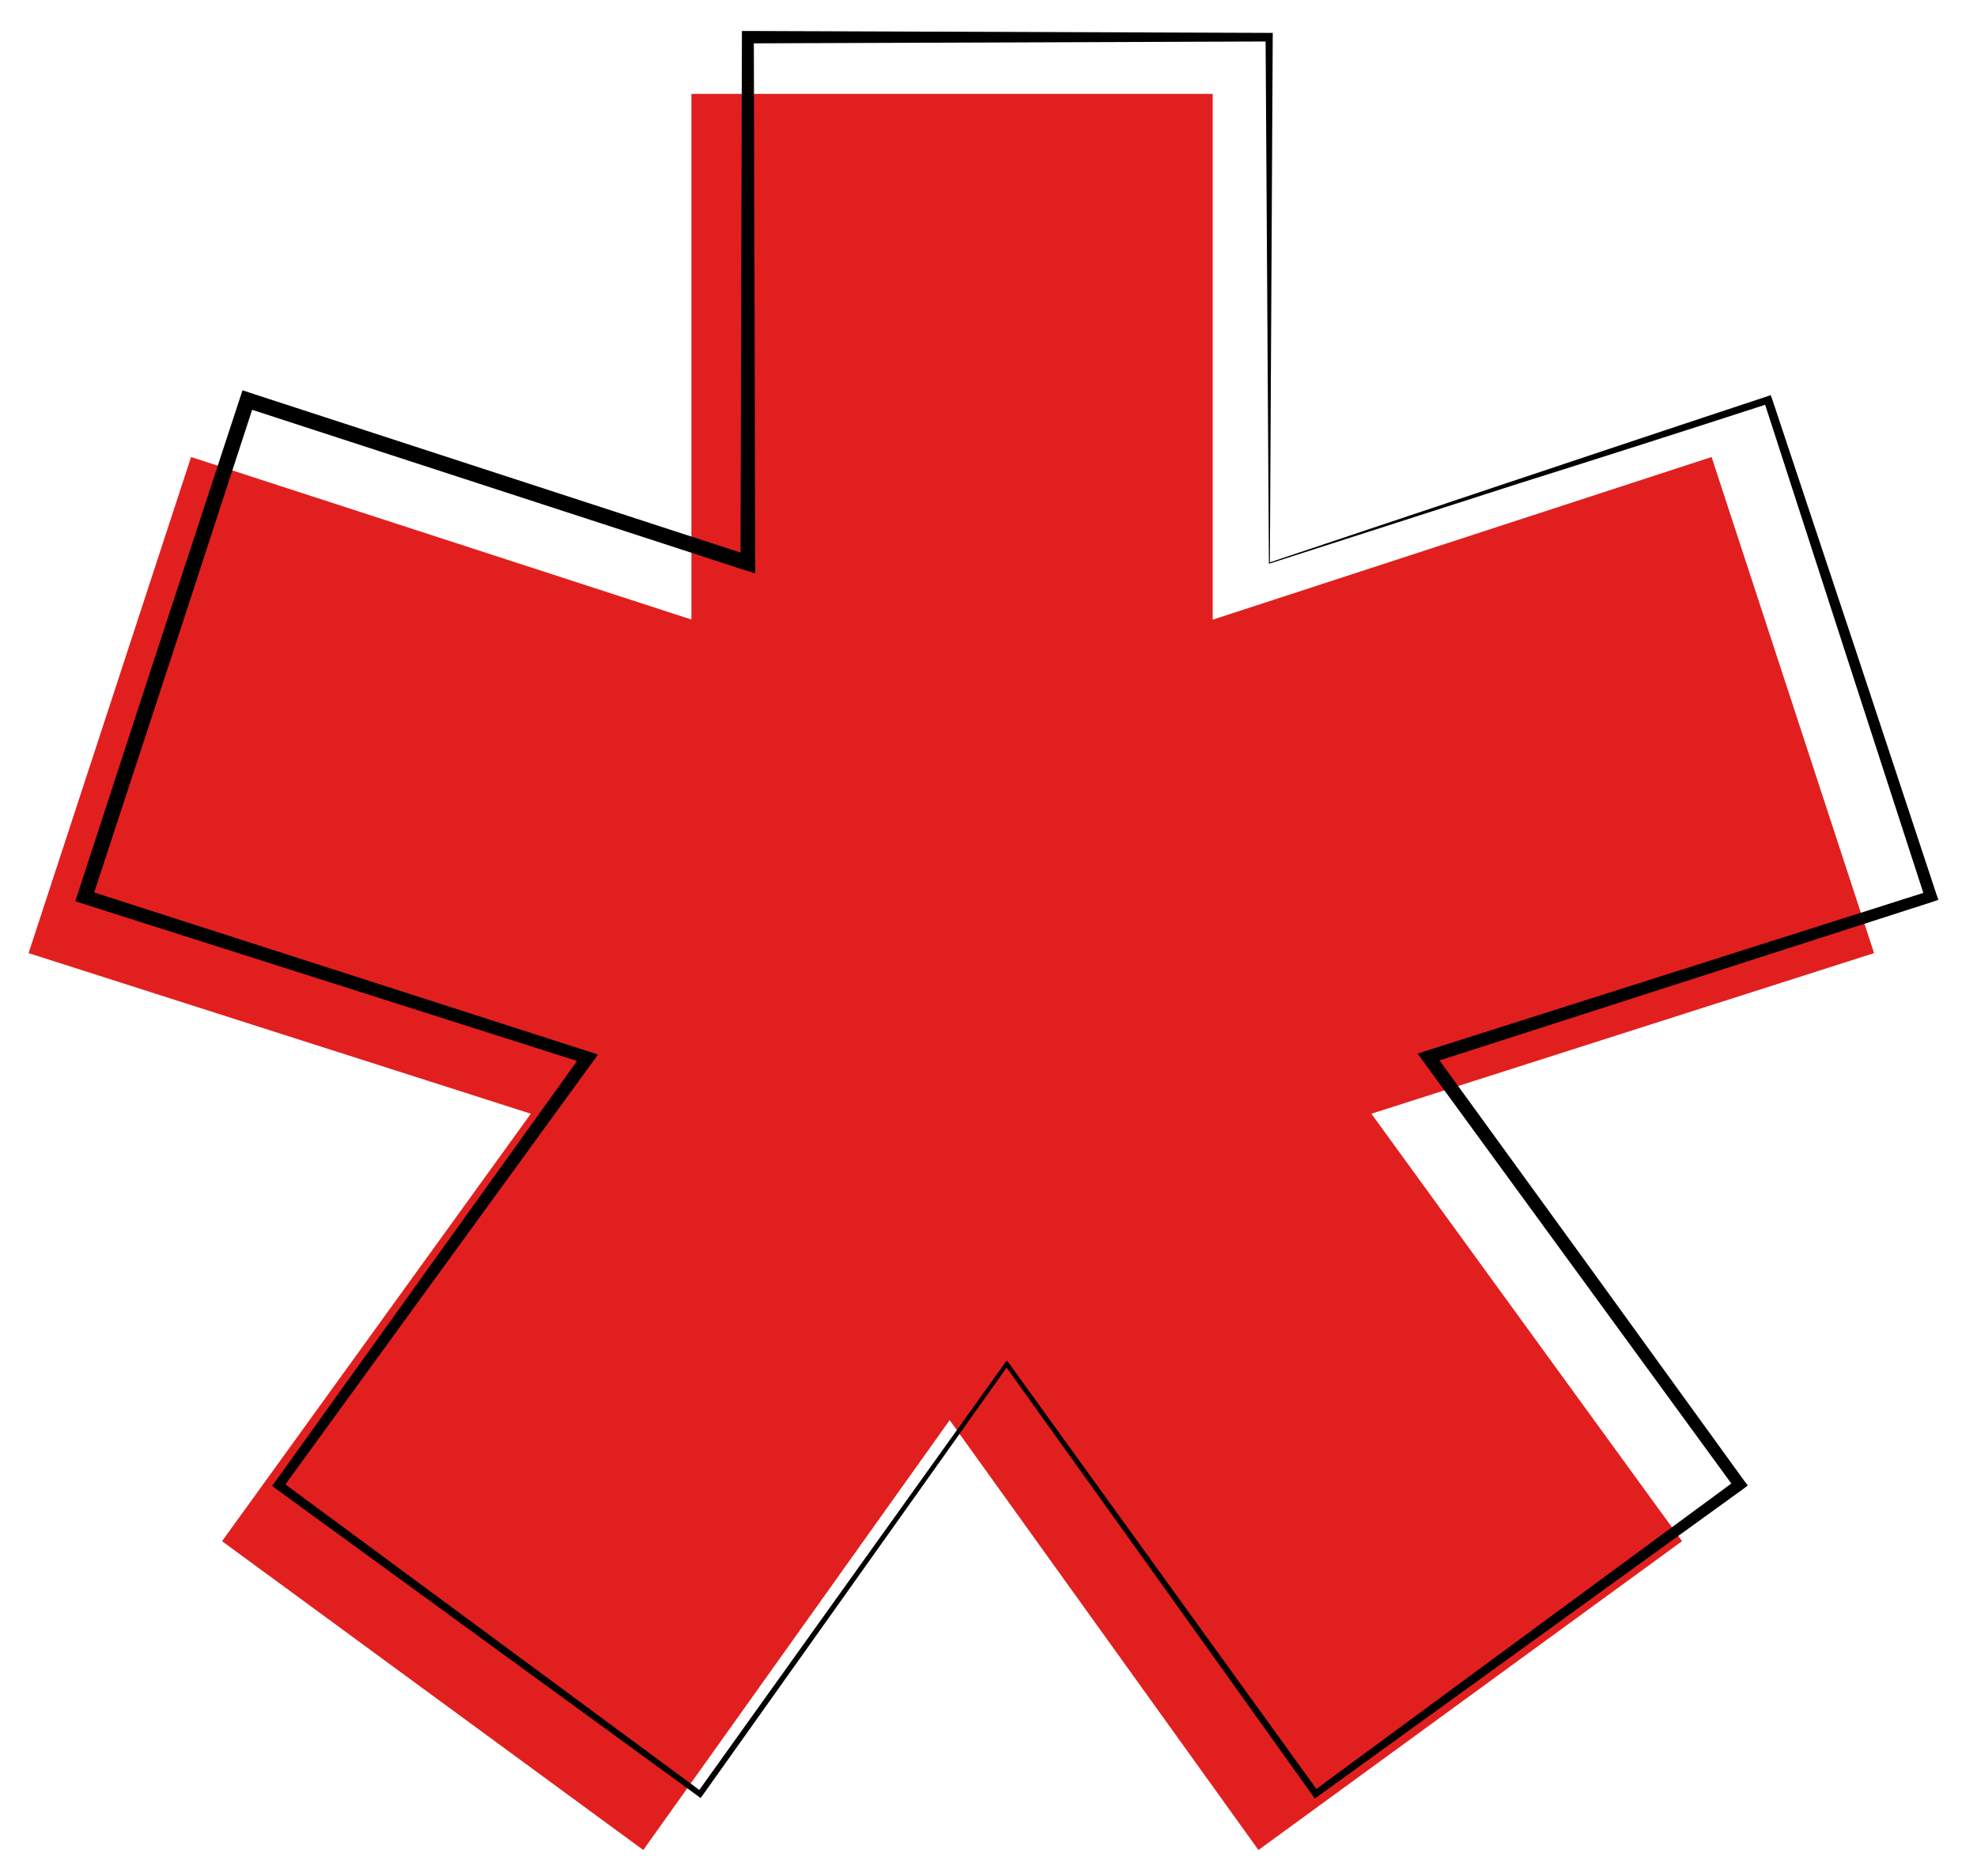 <?xml version="1.0" encoding="UTF-8"?> <!-- Generator: Adobe Illustrator 24.1.0, SVG Export Plug-In . SVG Version: 6.00 Build 0) --> <svg xmlns="http://www.w3.org/2000/svg" xmlns:xlink="http://www.w3.org/1999/xlink" version="1.1" id="Capa_1" x="0px" y="0px" viewBox="0 0 414.9 393.7" style="enable-background:new 0 0 414.9 393.7;" xml:space="preserve"> <style type="text/css"> .st0{fill:#E21F1F;} </style> <path class="st0" d="M254.6,130l104.6-34.1L393.3,200l-105.5,33.7l65.2,89.7l-88.9,64.8l-64.8-90.2l-64.3,90.2l-88.4-64.8l64.8-89.7 L6,200L40.1,95.9L145.1,130V19.7h109.4V130z"></path> <g> <g> <path d="M266.5,118l52.3-17.5c17.4-5.8,34.7-11.6,52-17.3l0.8-0.3l0.3,0.8l17.3,52l17.2,52l0.4,1.1l-1.1,0.4l-105.4,33.9l0.7-2.1 l32.6,44.9l32.5,44.9l0.7,0.9l-0.9,0.7L276.5,377l-0.6,0.4l-0.4-0.6l-32.3-45.2l-32.3-45.1l0.7,0l-64.2,90.3l-0.4,0.5l-0.5-0.4 l-88.6-64.5l-0.8-0.6l0.6-0.8l64.5-89.9l0.7,2.1L17.3,189.6l-1.5-0.5l0.5-1.5l17-52.1l17.1-52.1l0.5-1.5l1.5,0.5l105,34.2l-2,1.4 l0.3-110.3l0-1.2l1.2,0l109.4,0.4l0.8,0l0,0.8L266.5,118z M266.3,118.3L265.6,7.9l0.8,0.8L157,9.1l1.2-1.2l0.3,110.3l0,2.1l-2-0.6 L51.4,85.5l2-1l-17,52.1l-17.1,52.1l-1-1.9l105.4,33.9l1.8,0.6l-1.1,1.5l-65.1,89.5l-0.2-1.4l88.2,65.1l-0.9,0.1l64.5-90.1 l0.4-0.5l0.4,0.5l32.5,45l32.5,45l-1-0.2l88.6-65.2l-0.3,1.6l-32.7-44.8l-32.7-44.8l-1.1-1.5l1.8-0.6l105.5-33.5l-0.8,1.5 l-16.9-52.1l-16.9-52.2l1,0.5c-17.6,5.7-35.1,11.3-52.6,16.8L266.3,118.3z"></path> </g> </g> </svg> 